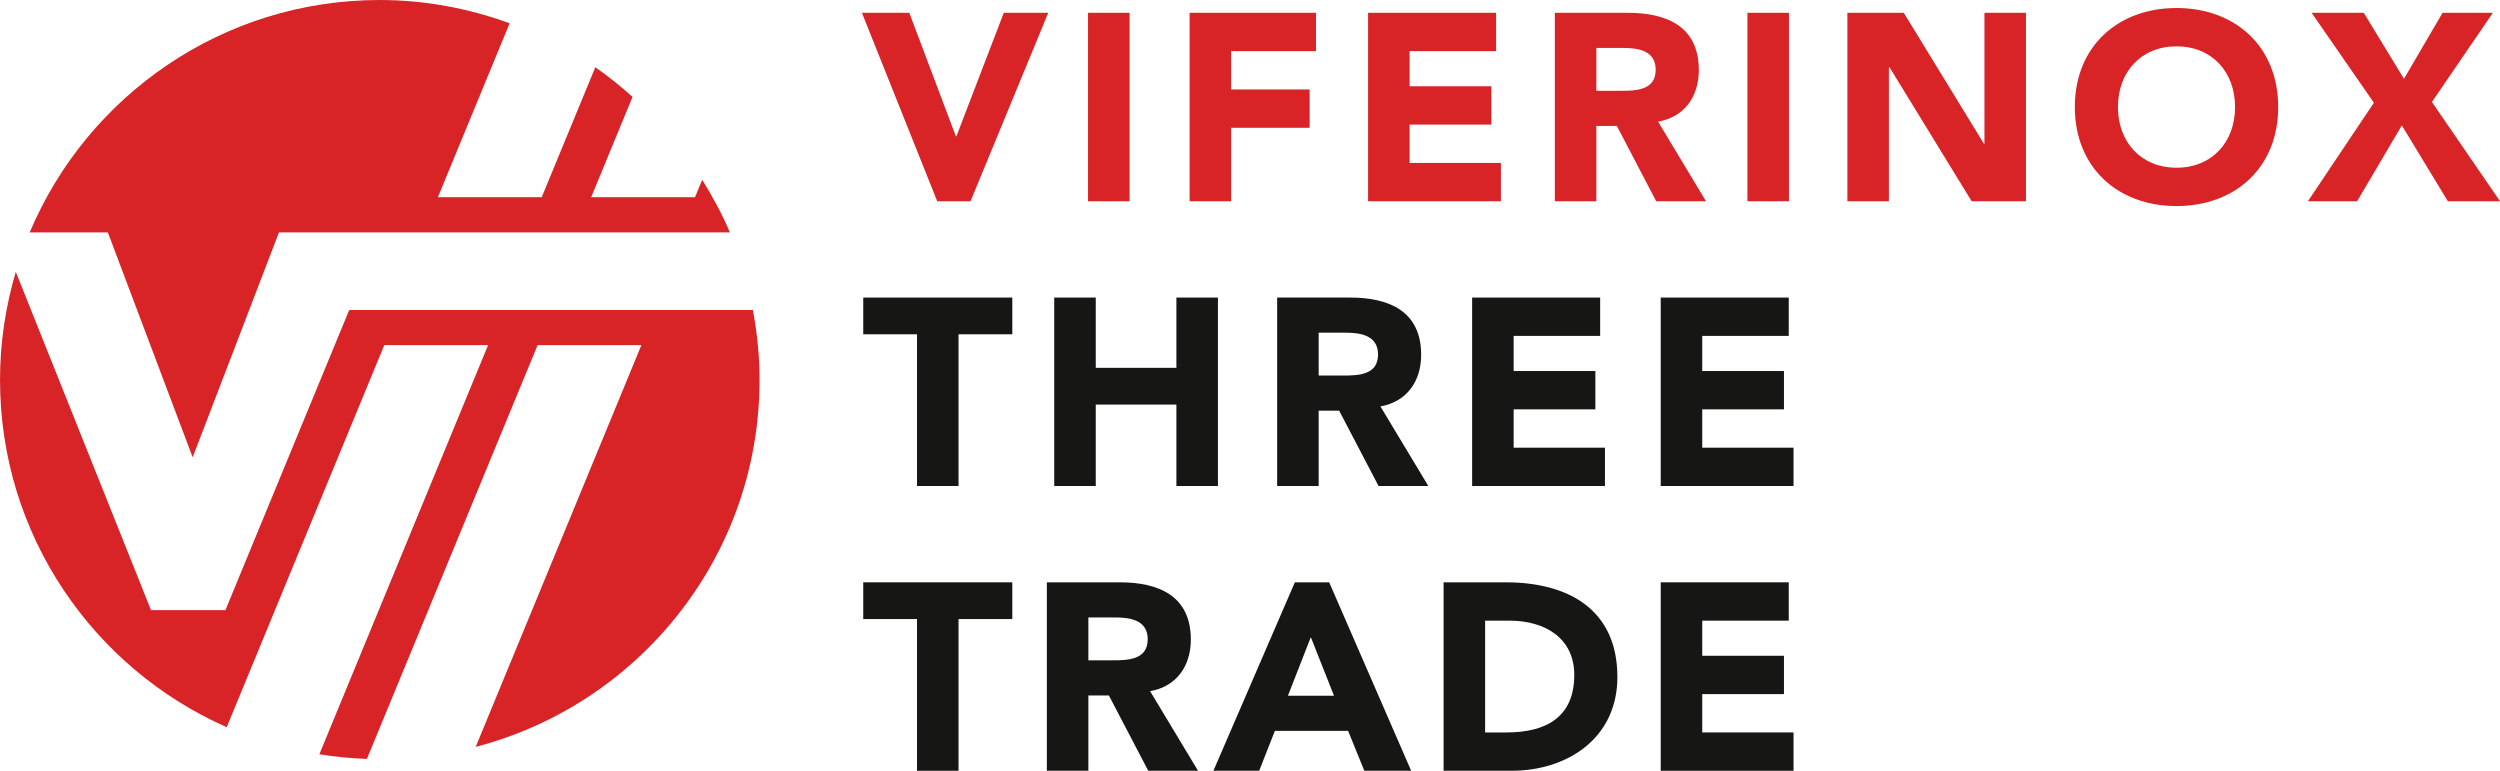 <?xml version="1.0" encoding="UTF-8" standalone="no"?> <svg xmlns="http://www.w3.org/2000/svg" xmlns:xlink="http://www.w3.org/1999/xlink" xmlns:serif="http://www.serif.com/" width="100%" height="100%" viewBox="0 0 4189 1292" version="1.1" xml:space="preserve" style="fill-rule:evenodd;clip-rule:evenodd;stroke-linejoin:round;stroke-miterlimit:2;"> <g id="Livello-1" serif:id="Livello 1" transform="matrix(4.167,0,0,4.167,-473.124,-348.205)"> <g transform="matrix(1,0,0,1,253.992,373.416)"> <path d="M0,-165.211L0,-164.848L-0.174,-164.848L-49.807,-44.505L-79.72,-44.505L-80.496,-46.426L-134.098,-180.522C-138.171,-166.76 -140.442,-152.221 -140.442,-137.137C-140.442,-74.719 -102.947,-21.132 -49.293,2.551L14.061,-151.06L55.809,-151.06L-12.043,13.456C-5.782,14.46 0.591,15.092 7.083,15.311L75.716,-151.06L117.454,-151.06L50.834,10.467C116.466,-6.645 164.978,-66.147 164.978,-137.137C164.978,-146.74 163.983,-156.1 162.287,-165.211L0,-165.211Z" style="fill:#d82327;fill-rule:nonzero;"></path> </g> <g transform="matrix(1,0,0,1,156.912,173.992)"> <path d="M0,3.03L34.105,93.453L68.792,3.03L250.124,3.03C247.004,-4.371 243.188,-11.384 238.99,-18.136L236.096,-11.12L194.337,-11.12L210.98,-51.466C206.224,-55.719 201.272,-59.749 196.009,-63.386L174.452,-11.12L132.703,-11.12L161.553,-81.071C145.243,-87.014 127.714,-90.423 109.348,-90.423C46.023,-90.423 -8.29,-51.876 -31.429,3.03L0,3.03Z" style="fill:#d82327;fill-rule:nonzero;"></path> </g> <g transform="matrix(1,0,0,1,460.129,164.49)"> <path d="M0,-75.777L19.05,-75.777L37.78,-26.115L37.994,-26.115L57.044,-75.777L74.92,-75.777L43.666,0L30.288,0L0,-75.777Z" style="fill:#d82327;fill-rule:nonzero;"></path> </g> <g transform="matrix(1,0,0,1,0,-220.159)"> <rect x="551.057" y="308.872" width="16.698" height="75.777" style="fill:#d82327;"></rect> </g> <g transform="matrix(1,0,0,1,591.894,164.49)"> <path d="M0,-75.777L50.84,-75.777L50.84,-60.364L16.698,-60.364L16.698,-44.953L48.27,-44.953L48.27,-29.54L16.698,-29.54L16.698,0L0,0L0,-75.777Z" style="fill:#d82327;fill-rule:nonzero;"></path> </g> <g transform="matrix(1,0,0,1,663.664,164.49)"> <path d="M0,-75.777L51.479,-75.777L51.479,-60.364L16.695,-60.364L16.695,-46.237L49.555,-46.237L49.555,-30.825L16.695,-30.825L16.695,-15.412L53.407,-15.412L53.407,0L0,0L0,-75.777Z" style="fill:#d82327;fill-rule:nonzero;"></path> </g> <g transform="matrix(1,0,0,1,755.448,133.13)"> <path d="M0,-13.057L9.848,-13.057C15.948,-13.057 23.869,-13.271 23.869,-21.513C23.869,-29.111 17.019,-30.289 10.919,-30.289L0,-30.289L0,-13.057ZM-16.695,-44.417L12.632,-44.417C28.149,-44.417 41.206,-39.065 41.206,-21.406C41.206,-10.81 35.534,-2.568 24.833,-0.642L44.098,31.36L24.083,31.36L8.242,1.071L0,1.071L0,31.36L-16.695,31.36L-16.695,-44.417Z" style="fill:#d82327;fill-rule:nonzero;"></path> </g> <g transform="matrix(1,0,0,1,0,-220.159)"> <rect x="816.198" y="308.872" width="16.695" height="75.777" style="fill:#d82327;"></rect> </g> <g transform="matrix(1,0,0,1,856.39,164.49)"> <path d="M0,-75.777L22.691,-75.777L54.906,-23.118L55.12,-23.118L55.12,-75.777L71.815,-75.777L71.815,0L49.983,0L16.909,-53.943L16.695,-53.943L16.695,0L0,0L0,-75.777Z" style="fill:#d82327;fill-rule:nonzero;"></path> </g> <g transform="matrix(1,0,0,1,988.741,102.199)"> <path d="M0,48.805C14.232,48.805 23.545,38.53 23.545,24.402C23.545,10.274 14.232,-0.001 0,-0.001C-14.235,-0.001 -23.548,10.274 -23.548,24.402C-23.548,38.53 -14.235,48.805 0,48.805M0,-15.412C23.651,-15.412 40.885,0.107 40.885,24.402C40.885,48.698 23.651,64.217 0,64.217C-23.655,64.217 -40.888,48.698 -40.888,24.402C-40.888,0.107 -23.655,-15.412 0,-15.412" style="fill:#d82327;fill-rule:nonzero;"></path> </g> <g transform="matrix(1,0,0,1,1068.11,128.313)"> <path d="M0,-3.423L-25.044,-39.6L-4.066,-39.6L12.094,-13.057L27.613,-39.6L47.842,-39.6L23.333,-3.744L50.733,36.177L29.755,36.177L11.237,5.674L-6.743,36.177L-26.543,36.177L0,-3.423Z" style="fill:#d82327;fill-rule:nonzero;"></path> </g> <g transform="matrix(1,0,0,1,482.282,264.222)"> <path d="M0,-46.235L-21.618,-46.235L-21.618,-61.006L38.318,-61.006L38.318,-46.235L16.698,-46.235L16.698,14.771L0,14.771L0,-46.235Z" style="fill:#161615;fill-rule:nonzero;"></path> </g> <g transform="matrix(1,0,0,1,537.458,278.993)"> <path d="M0,-75.777L16.698,-75.777L16.698,-47.521L49.127,-47.521L49.127,-75.777L65.825,-75.777L65.825,0L49.127,0L49.127,-32.75L16.698,-32.75L16.698,0L0,0L0,-75.777Z" style="fill:#161615;fill-rule:nonzero;"></path> </g> <g transform="matrix(1,0,0,1,643.796,247.633)"> <path d="M0,-13.057L9.849,-13.057C15.948,-13.057 23.869,-13.271 23.869,-21.513C23.869,-29.111 17.02,-30.289 10.919,-30.289L0,-30.289L0,-13.057ZM-16.694,-44.417L12.632,-44.417C28.149,-44.417 41.207,-39.065 41.207,-21.406C41.207,-10.81 35.534,-2.568 24.833,-0.642L44.098,31.36L24.083,31.36L8.242,1.071L0,1.071L0,31.36L-16.694,31.36L-16.694,-44.417Z" style="fill:#161615;fill-rule:nonzero;"></path> </g> <g transform="matrix(1,0,0,1,705.504,278.993)"> <path d="M0,-75.777L51.48,-75.777L51.48,-60.364L16.695,-60.364L16.695,-46.237L49.556,-46.237L49.556,-30.824L16.695,-30.824L16.695,-15.411L53.407,-15.411L53.407,0L0,0L0,-75.777Z" style="fill:#161615;fill-rule:nonzero;"></path> </g> <g transform="matrix(1,0,0,1,781.338,278.993)"> <path d="M0,-75.777L51.479,-75.777L51.479,-60.364L16.694,-60.364L16.694,-46.237L49.555,-46.237L49.555,-30.824L16.694,-30.824L16.694,-15.411L53.406,-15.411L53.406,0L0,0L0,-75.777Z" style="fill:#161615;fill-rule:nonzero;"></path> </g> <g transform="matrix(1,0,0,1,482.282,378.725)"> <path d="M0,-46.235L-21.618,-46.235L-21.618,-61.006L38.318,-61.006L38.318,-46.235L16.698,-46.235L16.698,14.771L0,14.771L0,-46.235Z" style="fill:#161615;fill-rule:nonzero;"></path> </g> <g transform="matrix(1,0,0,1,551.187,362.137)"> <path d="M0,-13.058L9.845,-13.058C15.945,-13.058 23.866,-13.272 23.866,-21.513C23.866,-29.112 17.016,-30.289 10.916,-30.289L0,-30.289L0,-13.058ZM-16.698,-44.417L12.629,-44.417C28.149,-44.417 41.206,-39.065 41.206,-21.407C41.206,-10.811 35.534,-2.569 24.83,-0.643L44.094,31.359L24.08,31.359L8.239,1.071L0,1.071L0,31.359L-16.698,31.359L-16.698,-44.417Z" style="fill:#161615;fill-rule:nonzero;"></path> </g> <g transform="matrix(1,0,0,1,640.638,371.447)"> <path d="M0,-31.679L-9.203,-8.133L9.313,-8.133L0,-31.679ZM-6.422,-53.728L7.385,-53.728L40.35,22.049L21.514,22.049L14.984,5.995L-14.449,5.995L-20.764,22.049L-39.172,22.049L-6.422,-53.728Z" style="fill:#161615;fill-rule:nonzero;"></path> </g> <g transform="matrix(1,0,0,1,710.72,333.131)"> <path d="M0,44.954L8.67,44.954C24.19,44.954 35.855,39.066 35.855,21.835C35.855,6.959 23.976,0.002 9.848,0.002L0,0.002L0,44.954ZM-16.695,-15.411L8.349,-15.411C32.753,-15.411 53.195,-5.029 53.195,22.691C53.195,47.201 33.182,60.365 10.598,60.365L-16.695,60.365L-16.695,-15.411Z" style="fill:#161615;fill-rule:nonzero;"></path> </g> <g transform="matrix(1,0,0,1,781.338,393.496)"> <path d="M0,-75.776L51.479,-75.776L51.479,-60.363L16.694,-60.363L16.694,-46.237L49.555,-46.237L49.555,-30.824L16.694,-30.824L16.694,-15.411L53.406,-15.411L53.406,0L0,0L0,-75.776Z" style="fill:#161615;fill-rule:nonzero;"></path> </g> </g> </svg> 